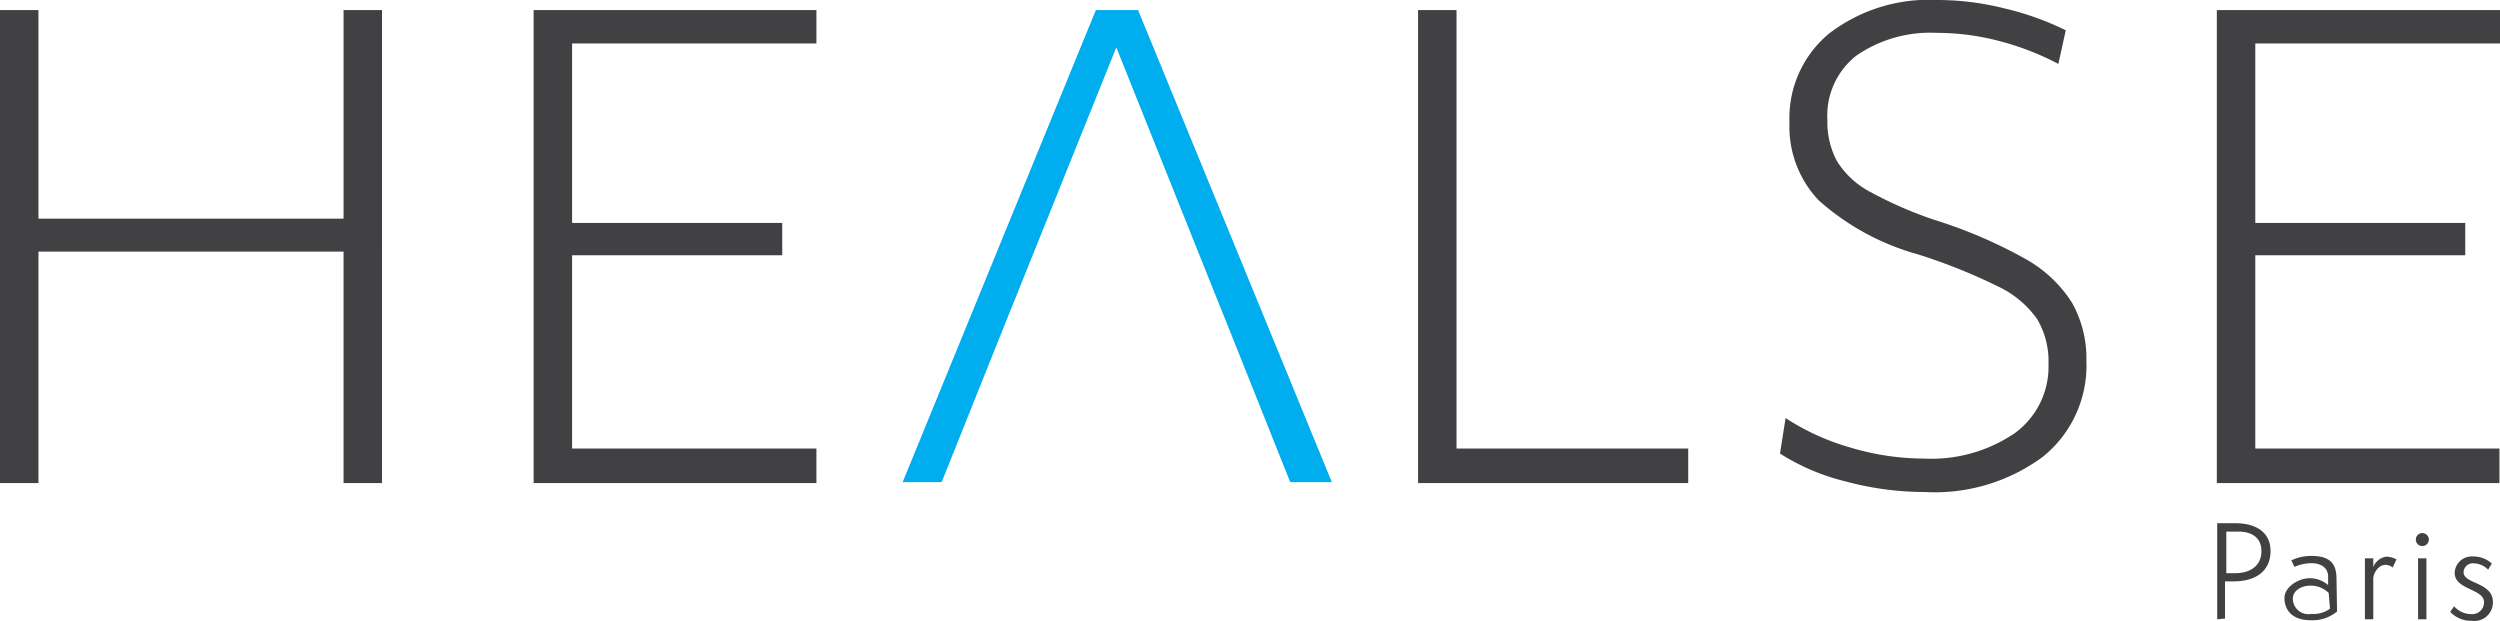 <svg xmlns="http://www.w3.org/2000/svg" viewBox="0 0 134.55 33.42"><defs><style>.cls-1{fill:#414042}</style></defs><g id="Calque_2" data-name="Calque 2"><g id="Calque_1-2" data-name="Calque 1"><path class="cls-1" d="M121.38 24.14v-10.4h11.3V12h-11.3V2.34h13.17V.54h-15.24V26h15.21v-1.86zm-9.09-4.71a6.13 6.13 0 00-.77-3.13 7 7 0 00-2.52-2.37 25.64 25.64 0 00-4.87-2.09 21.47 21.47 0 01-3.47-1.51 4.67 4.67 0 01-1.79-1.65 4.46 4.46 0 01-.52-2.23A4.1 4.1 0 0199.9 3a7 7 0 014.36-1.23 13.08 13.08 0 013.31.43 14.71 14.71 0 013.21 1.24l.4-1.81a15.42 15.42 0 00-3.31-1.18 14.81 14.81 0 00-3.61-.45 8.82 8.82 0 00-5.8 1.79 5.9 5.9 0 00-2.15 4.8 5.76 5.76 0 001.57 4.19 13.37 13.37 0 005.31 2.9 30.27 30.27 0 014.33 1.73 5.36 5.36 0 012.13 1.78 4.47 4.47 0 01.6 2.4 4.43 4.43 0 01-1.81 3.72 8 8 0 01-4.91 1.37 13.82 13.82 0 01-3.93-.59 12.78 12.78 0 01-3.5-1.59l-.3 1.91a11.76 11.76 0 003.53 1.5 16.42 16.42 0 004.26.57 9.78 9.78 0 006.36-1.9 6.3 6.3 0 002.34-5.15M76.32 26h14.54v-1.86H78.39V.54h-2.07zm-47.6 0h15.22v-1.86H30.79v-10.4H42.1V12H30.79V2.34h13.15V.54H28.72zm-10.23 0h2.07V.54h-2.07v11.23H2.07V.54H0V26h2.07V13.54h16.42z"/><path fill="#00aeef" d="M58.98.54l-10.4 25.41h2.1l3.25-8.12.7-1.74 5.45-13.54 5.42 13.54.7 1.74 3.24 8.12h2.24L61.25.54h-2.27z"/><path class="cls-1" d="M120.27 30.85c.9 0 1.44-.44 1.44-1.19s-.56-1.05-1.23-1.05h-.66v2.24zm-.94 2.48v-5.17h1c.93 0 1.87.38 1.87 1.5 0 .93-.62 1.63-2 1.63h-.45v2zM125.33 31.91a1.38 1.38 0 00-1-.39c-.42 0-.93.23-.93.71a.84.84 0 001 .81 1.5 1.5 0 001-.28zm.45 1a2.06 2.06 0 01-1.43.47c-1 0-1.4-.57-1.4-1.19s.78-1.07 1.35-1.07a1.49 1.49 0 011 .37v-.46c0-.41-.31-.72-.9-.72a2.29 2.29 0 00-.91.2l-.17-.35a2.44 2.44 0 011.09-.24c1.07 0 1.34.5 1.34 1.23zM127.28 33.33v-3.28h.45v.47a.88.88 0 01.7-.56 1.18 1.18 0 01.55.15l-.21.43a.64.64 0 00-.38-.14c-.38 0-.63.42-.66.7v2.23zM130.14 30.05h.45v3.28h-.45zm.23-.66a.35.35 0 01-.35-.34.35.35 0 11.35.34M132.08 32.63a1.22 1.22 0 00.91.42.63.63 0 00.7-.64c0-.73-1.58-.66-1.58-1.58a.92.92 0 011-.88 1.45 1.45 0 011 .38l-.2.33a1.11 1.11 0 00-.75-.34.5.5 0 00-.57.48c0 .64 1.58.52 1.58 1.61a1 1 0 01-1.15 1 1.51 1.51 0 01-1.15-.48z"/></g></g></svg>